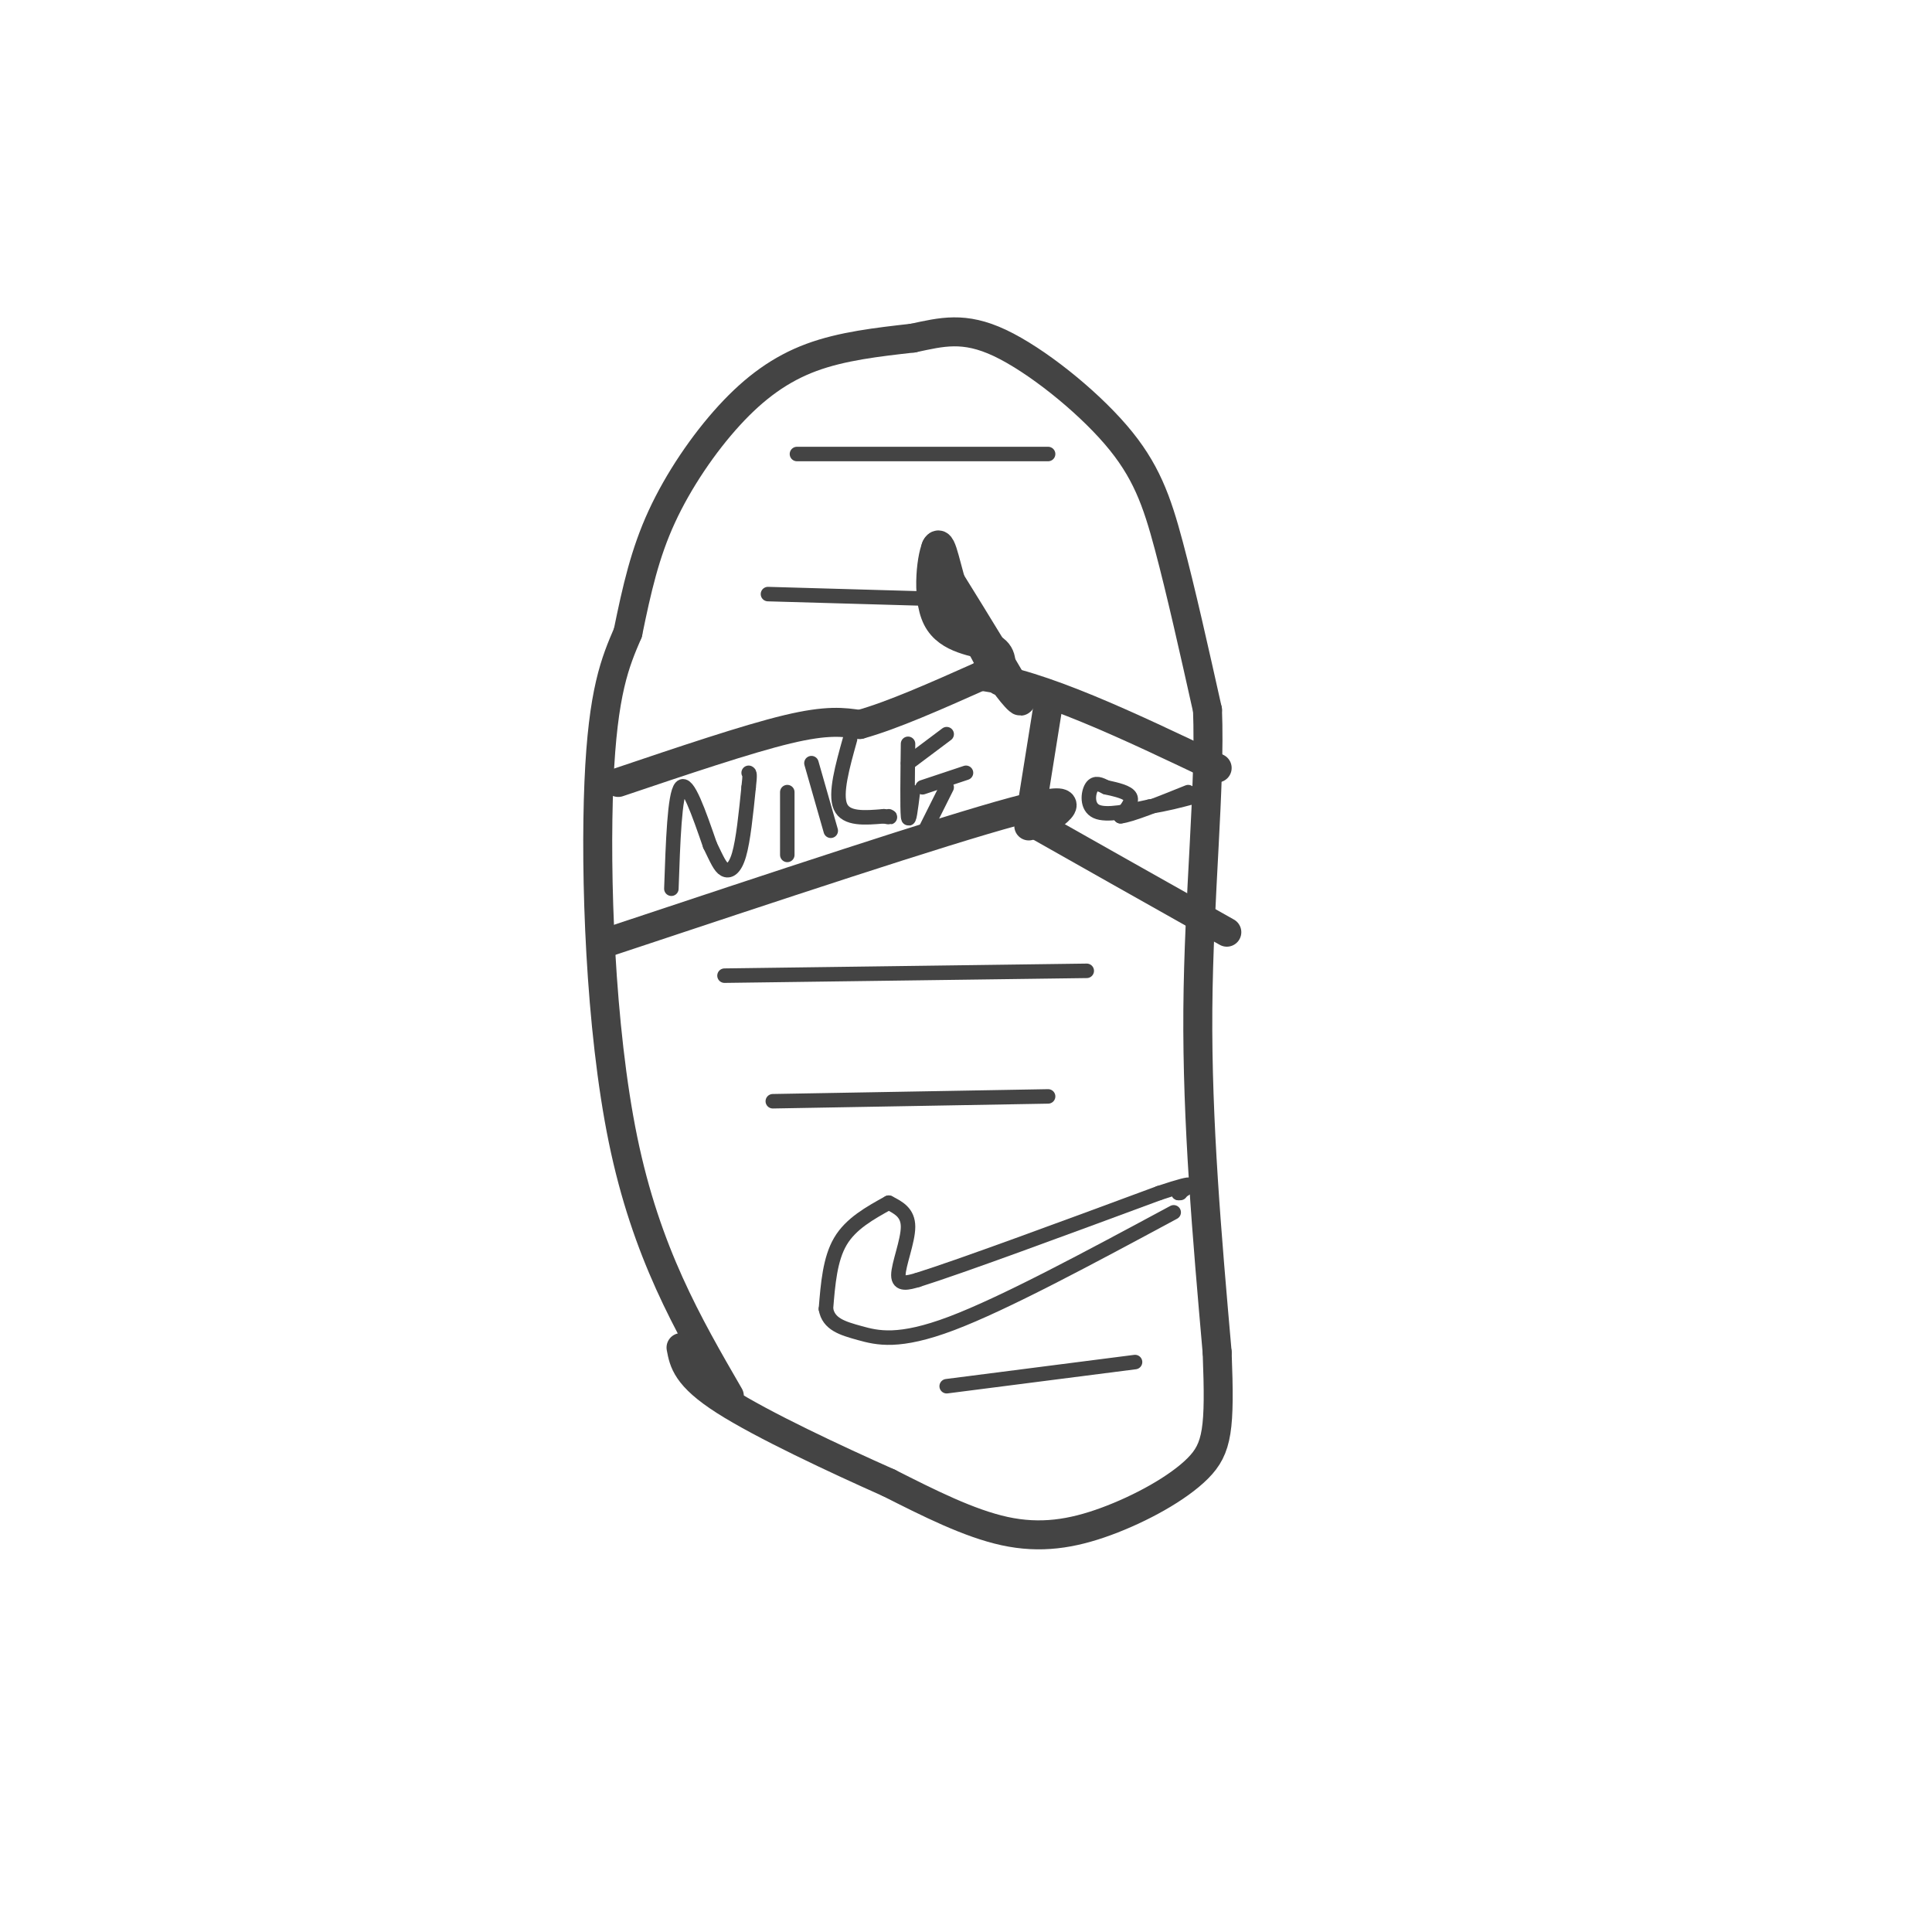 <svg viewBox='0 0 400 400' version='1.1' xmlns='http://www.w3.org/2000/svg' xmlns:xlink='http://www.w3.org/1999/xlink'><g fill='none' stroke='rgb(68,68,68)' stroke-width='6' stroke-linecap='round' stroke-linejoin='round'><path d='M151,289c-8.600,-14.844 -17.200,-29.689 -22,-53c-4.800,-23.311 -5.800,-55.089 -5,-74c0.800,-18.911 3.400,-24.956 6,-31'/><path d='M130,131c1.869,-9.137 3.542,-16.480 7,-24c3.458,-7.520 8.700,-15.217 14,-21c5.300,-5.783 10.657,-9.652 17,-12c6.343,-2.348 13.671,-3.174 21,-4'/><path d='M189,70c6.021,-1.285 10.573,-2.499 18,1c7.427,3.499 17.730,11.711 24,19c6.270,7.289 8.506,13.654 11,23c2.494,9.346 5.247,21.673 8,34'/><path d='M250,147c0.622,15.911 -1.822,38.689 -2,62c-0.178,23.311 1.911,47.156 4,71'/><path d='M252,280c0.606,15.817 0.121,19.858 -4,24c-4.121,4.142 -11.879,8.384 -19,11c-7.121,2.616 -13.606,3.604 -21,2c-7.394,-1.604 -15.697,-5.802 -24,-10'/><path d='M184,307c-10.889,-4.844 -26.111,-11.956 -34,-17c-7.889,-5.044 -8.444,-8.022 -9,-11'/><path d='M128,162c13.333,-4.500 26.667,-9.000 35,-11c8.333,-2.000 11.667,-1.500 15,-1'/><path d='M178,150c6.667,-1.833 15.833,-5.917 25,-10'/><path d='M203,140c12.333,1.500 30.667,10.250 49,19'/><path d='M126,195c34.583,-11.500 69.167,-23.000 84,-27c14.833,-4.000 9.917,-0.500 5,3'/><path d='M215,171c7.333,4.167 23.167,13.083 39,22'/><path d='M207,141c0.000,0.000 -9.000,-17.000 -9,-17'/><path d='M198,124c-2.129,-5.954 -2.952,-12.338 -4,-11c-1.048,1.338 -2.321,10.399 0,15c2.321,4.601 8.234,4.743 11,6c2.766,1.257 2.383,3.628 2,6'/><path d='M207,140c1.867,2.933 5.533,7.267 4,4c-1.533,-3.267 -8.267,-14.133 -15,-25'/><path d='M196,119c-2.833,-5.167 -2.417,-5.583 -2,-6'/><path d='M217,146c0.000,0.000 -4.000,25.000 -4,25'/></g>
<g fill='none' stroke='rgb(68,68,68)' stroke-width='3' stroke-linecap='round' stroke-linejoin='round'><path d='M139,184c0.333,-9.750 0.667,-19.500 2,-21c1.333,-1.500 3.667,5.250 6,12'/><path d='M147,175c1.452,3.000 2.083,4.500 3,5c0.917,0.500 2.119,0.000 3,-3c0.881,-3.000 1.440,-8.500 2,-14'/><path d='M155,163c0.333,-2.833 0.167,-2.917 0,-3'/><path d='M163,164c0.000,0.000 0.000,13.000 0,13'/><path d='M168,158c0.000,0.000 4.000,14.000 4,14'/><path d='M176,153c-1.583,5.667 -3.167,11.333 -2,14c1.167,2.667 5.083,2.333 9,2'/><path d='M183,169c1.667,0.333 1.333,0.167 1,0'/><path d='M188,154c-0.083,6.667 -0.167,13.333 0,15c0.167,1.667 0.583,-1.667 1,-5'/><path d='M188,158c0.000,0.000 8.000,-6.000 8,-6'/><path d='M191,163c0.000,0.000 9.000,-3.000 9,-3'/><path d='M191,173c0.000,0.000 5.000,-10.000 5,-10'/><path d='M229,163c-1.133,-0.578 -2.267,-1.156 -3,0c-0.733,1.156 -1.067,4.044 1,5c2.067,0.956 6.533,-0.022 11,-1'/><path d='M238,167c3.333,-0.500 6.167,-1.250 9,-2'/><path d='M184,249c-3.917,2.167 -7.833,4.333 -10,8c-2.167,3.667 -2.583,8.833 -3,14'/><path d='M171,271c0.536,3.143 3.375,4.000 7,5c3.625,1.000 8.036,2.143 19,-2c10.964,-4.143 28.482,-13.571 46,-23'/><path d='M184,249c2.000,1.022 4.000,2.044 4,5c0.000,2.956 -2.000,7.844 -2,10c0.000,2.156 2.000,1.578 4,1'/><path d='M190,265c9.000,-2.833 29.500,-10.417 50,-18'/><path d='M240,247c9.000,-3.000 6.500,-1.500 4,0'/><path d='M244,247c0.667,0.000 0.333,0.000 0,0'/><path d='M165,94c0.000,0.000 52.000,0.000 52,0'/><path d='M159,123c0.000,0.000 35.000,1.000 35,1'/><path d='M150,202c0.000,0.000 75.000,-1.000 75,-1'/><path d='M160,228c0.000,0.000 57.000,-1.000 57,-1'/><path d='M196,287c0.000,0.000 39.000,-5.000 39,-5'/><path d='M229,163c2.250,0.500 4.500,1.000 5,2c0.500,1.000 -0.750,2.500 -2,4'/><path d='M232,169c2.000,-0.167 8.000,-2.583 14,-5'/></g>
</svg>